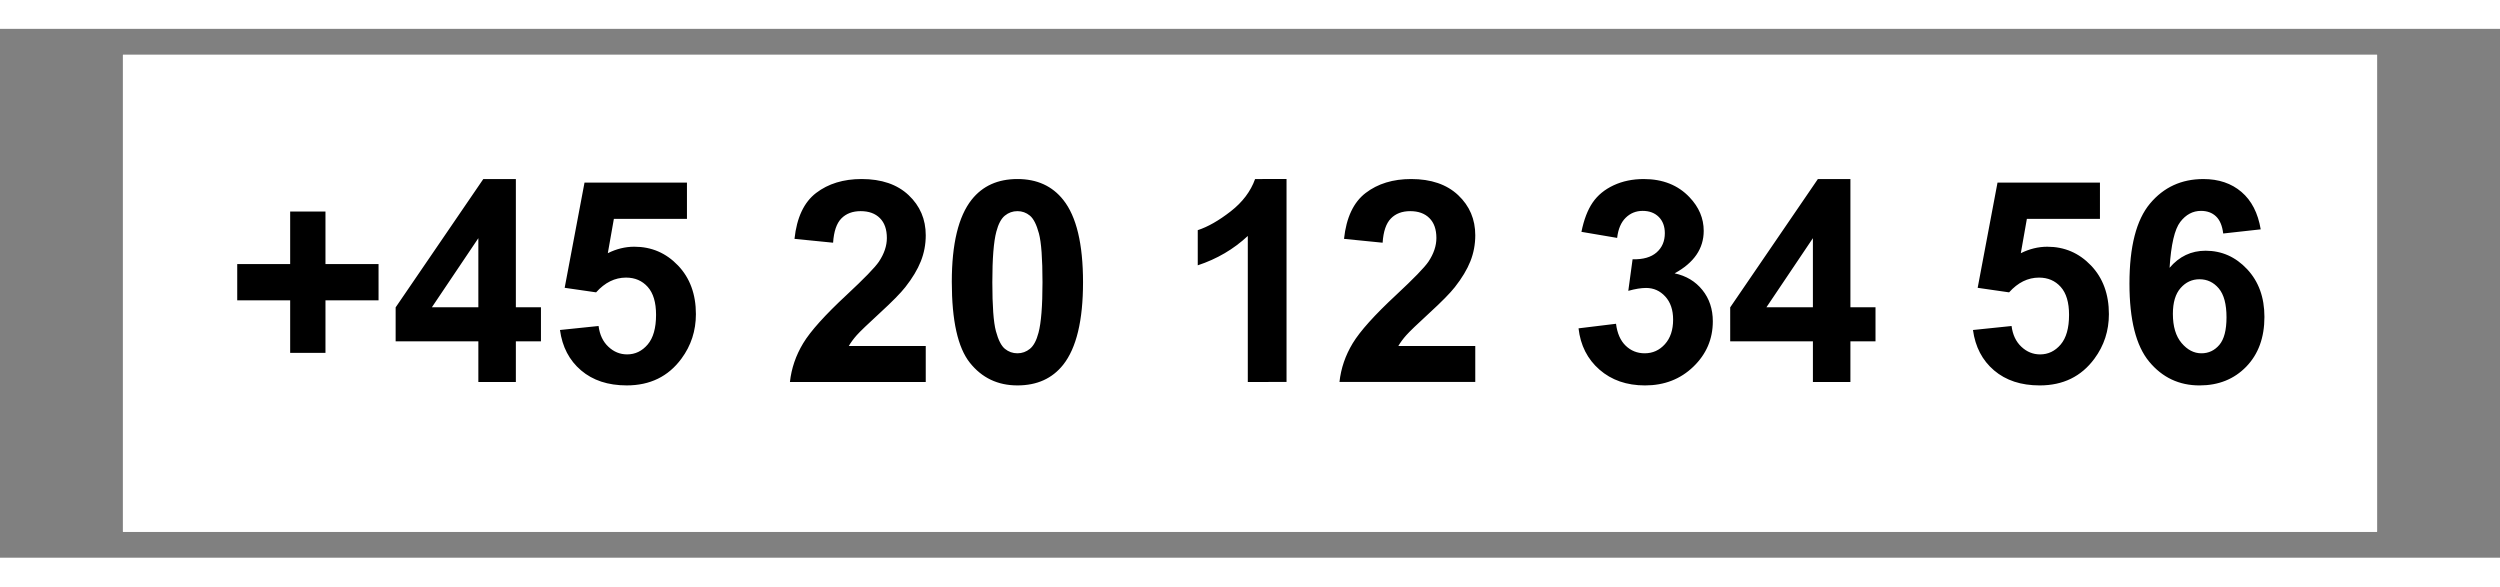 <svg xmlns="http://www.w3.org/2000/svg" xml:space="preserve" width="982.677" viewBox="-42.262 0 1089.877 230.551"><rect x="-42.262" y="0" width="1089.877" height="230.551" fill="#808080" stroke="none"/><title>Dekaler, Fyrkantig Vit Vinyl. Fästmetod: Självhäftande</title><path d="M-491.338 103.937v-207.874h982.677v207.874z" class="shadowbase preview" style="stroke:#fff;stroke-opacity:0;stroke-width:1;stroke-dasharray:none;stroke-linecap:butt;stroke-dashoffset:0;stroke-linejoin:miter;stroke-miterlimit:4;fill:#fff;fill-rule:nonzero;opacity:1" transform="translate(502.677 115.275)"/><g clip-path="url(#a)"><g transform="translate(502.677 115.275)"><clipPath id="a"><path stroke-linecap="round" d="M11.339 219.212V11.338h982.676v207.874z"/></clipPath><path stroke-linecap="round" d="M-491.338 103.937v-207.874h982.677v207.874z" class="base" style="stroke:#fff;stroke-width:11.338;stroke-dasharray:none;stroke-linecap:butt;stroke-dashoffset:0;stroke-linejoin:miter;stroke-miterlimit:4;fill:#fff;fill-rule:nonzero;opacity:1"/></g></g><g clip-path="url(#b)"><g transform="translate(502.677 115.275)"><clipPath id="b"><path stroke-linecap="round" d="M11.339 219.212V11.338h982.676v207.874z"/></clipPath><path d="M-403.05 25.99h-15.39V3.09h-23.08v-15.81h23.08v-22.9h15.39v22.9h23.14V3.09h-23.14zm83 12.68h-16.35V20.94h-36.06V6.15l38.22-55.95h14.19V6.09h10.94v14.85h-10.94zm-36.6-32.58h20.25v-30.11zm55.83 9.92 16.83-1.74q.72 5.71 4.27 9.04 3.54 3.34 8.17 3.34 5.29 0 8.96-4.3 3.66-4.3 3.66-12.95 0-8.12-3.63-12.17-3.64-4.06-9.47-4.06-7.27 0-13.04 6.43l-13.7-1.98 8.65-45.86h44.66v15.81h-31.86l-2.64 14.96q5.65-2.82 11.54-2.82 11.24 0 19.05 8.17t7.81 21.22q0 10.88-6.31 19.41-8.59 11.66-23.86 11.66-12.2 0-19.89-6.55-7.7-6.55-9.2-17.61m125.92 6.97h33.54v15.69h-59.21q.97-8.9 5.77-16.86 4.81-7.96 19-21.13 11.42-10.64 14-14.42 3.49-5.23 3.49-10.34 0-5.65-3.04-8.68-3.03-3.04-8.38-3.04-5.29 0-8.42 3.19-3.12 3.18-3.6 10.57l-16.83-1.68q1.5-13.94 9.43-20.01 7.94-6.07 19.84-6.07 13.04 0 20.49 7.03 7.46 7.03 7.46 17.49 0 5.95-2.14 11.33-2.13 5.38-6.76 11.27-3.06 3.9-11.06 11.24-7.99 7.33-10.13 9.73-2.13 2.41-3.45 4.69m73.51-72.78q12.8 0 20.01 9.13 8.59 10.82 8.59 35.88 0 25.01-8.65 35.95-7.15 9.01-19.95 9.01-12.87 0-20.74-9.89Q-130 20.4-130-4.97q0-24.88 8.65-35.82 7.15-9.01 19.96-9.01m0 14q-3.07 0-5.47 1.95-2.41 1.96-3.73 7.01-1.74 6.55-1.74 22.05 0 15.51 1.56 21.31t3.94 7.72q2.37 1.93 5.44 1.93 3.06 0 5.46-1.96 2.41-1.95 3.73-7 1.74-6.49 1.74-22 0-15.5-1.56-21.3t-3.94-7.76q-2.37-1.95-5.43-1.95m117.32-14v88.47H-.96v-63.65q-9.26 8.65-21.82 12.8v-15.33q6.61-2.16 14.37-8.2Q-.66-41.75 2.22-49.8zm48.74 72.78h33.54v15.69h-59.2q.96-8.9 5.77-16.86T63.77.68q11.42-10.64 14-14.42 3.49-5.23 3.49-10.34 0-5.65-3.04-8.68-3.03-3.04-8.38-3.04-5.29 0-8.41 3.19-3.13 3.18-3.61 10.57l-16.83-1.68q1.5-13.94 9.44-20.01 7.93-6.07 19.83-6.07 13.04 0 20.5 7.03 7.45 7.03 7.45 17.49 0 5.95-2.13 11.33-2.14 5.38-6.77 11.27-3.06 3.9-11.06 11.24-7.99 7.33-10.12 9.73-2.14 2.41-3.46 4.69m78.56-7.69 16.34-1.99q.79 6.26 4.21 9.56 3.43 3.31 8.3 3.31 5.23 0 8.8-3.97 3.58-3.97 3.58-10.7 0-6.37-3.43-10.1-3.42-3.72-8.35-3.72-3.25 0-7.76 1.26l1.87-13.76q6.85.18 10.46-2.98 3.6-3.15 3.6-8.38 0-4.45-2.64-7.1-2.65-2.64-7.04-2.64-4.32 0-7.39 3-3.06 3.01-3.72 8.78l-15.57-2.64q1.62-8 4.9-12.78 3.27-4.77 9.13-7.51 5.86-2.73 13.14-2.73 12.44 0 19.95 7.93 6.19 6.49 6.19 14.66 0 11.6-12.68 18.52 7.57 1.62 12.11 7.27t4.54 13.64q0 11.6-8.48 19.78-8.47 8.17-21.09 8.17-11.96 0-19.84-6.88-7.87-6.88-9.13-18m118.52 23.38H245.4V20.94h-36.06V6.15l38.23-55.95h14.18V6.09h10.94v14.85h-10.94zm-36.6-32.58h20.25v-30.11zm90.03 9.92 16.83-1.74q.72 5.71 4.27 9.04 3.54 3.34 8.17 3.34 5.29 0 8.96-4.3 3.66-4.3 3.66-12.95 0-8.12-3.63-12.17-3.64-4.06-9.47-4.06-7.27 0-13.04 6.43l-13.7-1.98 8.65-45.86h44.66v15.81h-31.86l-2.64 14.96q5.65-2.82 11.54-2.82 11.24 0 19.05 8.17t7.81 21.22q0 10.88-6.31 19.41-8.59 11.66-23.86 11.66-12.2 0-19.89-6.55t-9.2-17.61m125.44-43.88-16.35 1.81q-.6-5.05-3.13-7.46-2.52-2.4-6.55-2.4-5.35 0-9.04 4.81-3.7 4.81-4.66 20.01 6.31-7.45 15.69-7.45 10.58 0 18.12 8.05 7.54 8.06 7.54 20.8 0 13.52-7.93 21.7-7.94 8.17-20.38 8.17-13.34 0-21.94-10.37-8.59-10.37-8.59-33.99 0-24.22 8.96-34.92 8.95-10.69 23.26-10.69 10.03 0 16.61 5.62 6.59 5.62 8.39 16.31M402.33 8.98q0 8.23 3.79 12.71t8.65 4.48q4.69 0 7.82-3.67 3.12-3.67 3.12-12.02 0-8.6-3.36-12.59-3.37-4-8.42-4-4.87 0-8.23 3.82-3.37 3.81-3.37 11.27" class="object text"/></g></g><g clip-path="url(#c)"><g transform="translate(502.677 115.275)"><clipPath id="c"><path stroke-linecap="round" d="M11.339 219.212V11.338h982.676v207.874z"/></clipPath><path fill="none" d="M-491.338 103.937v-207.874h982.677v207.874z" class="base borderdouble" style="stroke:#fff;stroke-width:0;stroke-dasharray:none;stroke-linecap:butt;stroke-dashoffset:0;stroke-linejoin:miter;stroke-miterlimit:4;fill:#fff;fill-opacity:0;fill-rule:nonzero;opacity:1"/></g></g></svg>